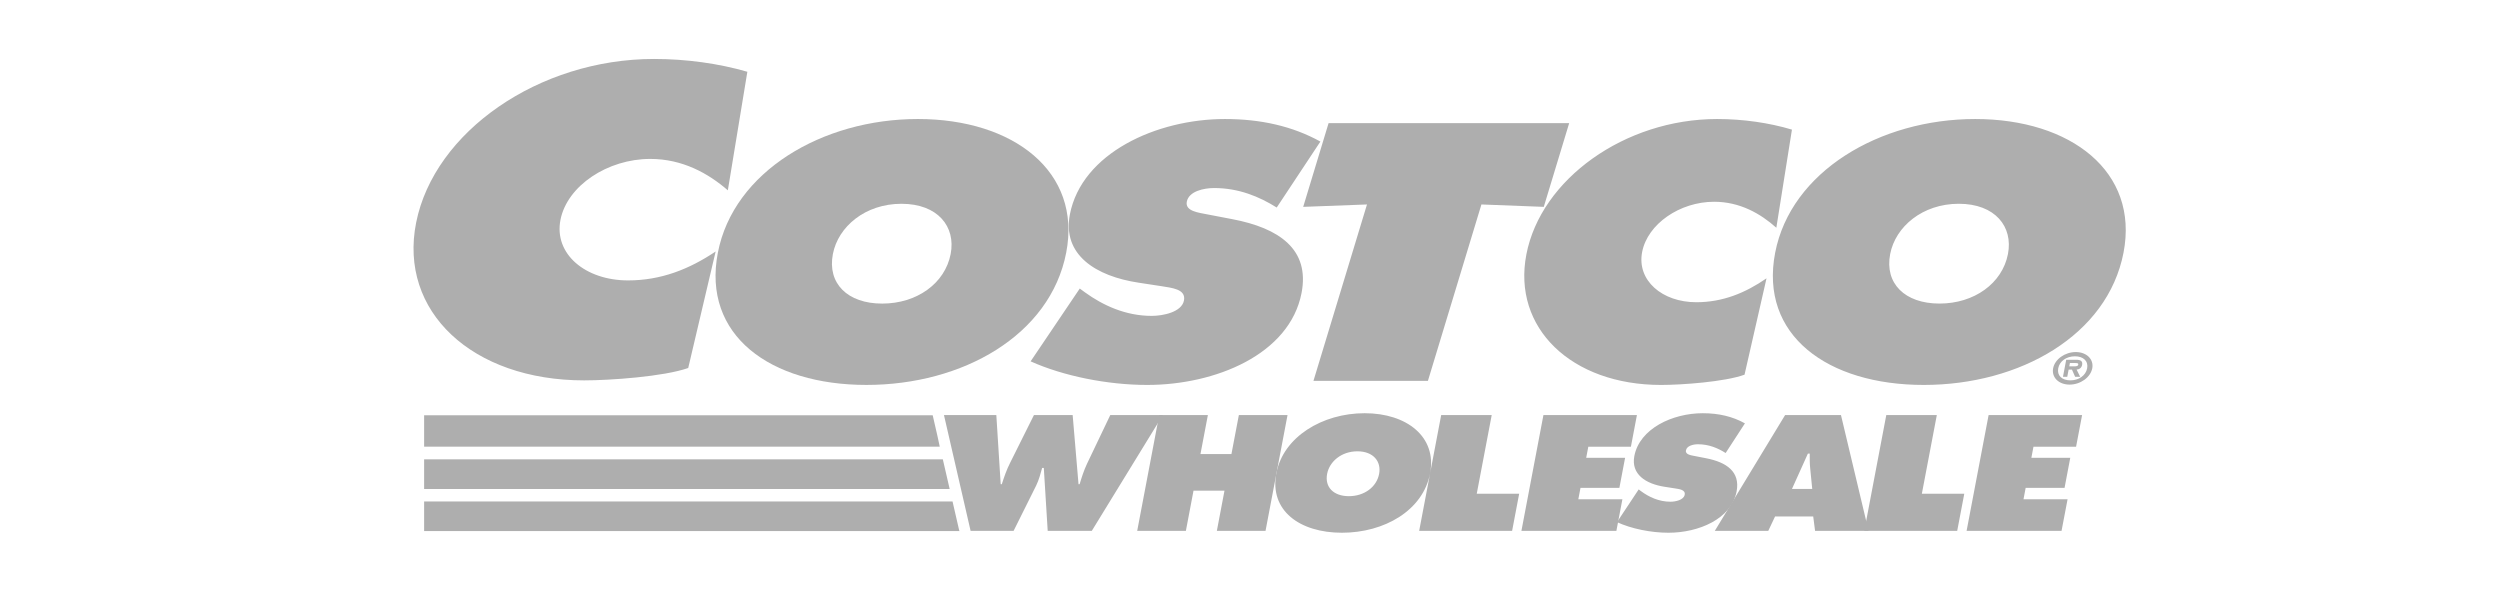 <svg width="250" height="60" viewBox="0 0 250 60" fill="none" xmlns="http://www.w3.org/2000/svg">
<g clip-path="url(#clip0_417_607)">
<path d="M99.633 41.506L100.07 48.42H100.181C100.407 47.713 100.658 46.976 101.011 46.284L103.394 41.506H107.266L107.852 48.42H107.962C108.164 47.743 108.391 47.036 108.701 46.376L111.028 41.506H116.283L109.177 53.09H104.77L104.381 46.791H104.215C104.046 47.392 103.898 47.974 103.624 48.543L101.358 53.09H97.061L94.396 41.506H99.633Z" fill="#AEAEAE"/>
<path d="M115.92 41.506H120.788L120.046 45.408H123.143L123.886 41.506H128.753L126.552 53.09H121.685L122.449 49.065H119.351L118.587 53.09H113.719L115.92 41.506Z" fill="#AEAEAE"/>
<path d="M143.011 47.329C142.305 51.047 138.433 53.274 134.194 53.274C129.952 53.274 126.926 51.046 127.634 47.329C128.325 43.688 132.242 41.321 136.464 41.321C140.686 41.321 143.702 43.688 143.011 47.329ZM132.712 47.39C132.459 48.711 133.357 49.618 134.887 49.618C136.418 49.618 137.66 48.711 137.912 47.39C138.145 46.16 137.345 45.131 135.741 45.131C134.135 45.132 132.944 46.161 132.712 47.39ZM144.118 41.506H149.171L147.675 49.372H151.917L151.21 53.09H141.916L144.118 41.506ZM163.869 48.941L164.094 49.111C164.886 49.695 165.883 50.172 167.046 50.172C167.544 50.172 168.369 50.002 168.468 49.48C168.568 48.958 167.913 48.913 167.468 48.835L166.482 48.682C164.563 48.389 163.09 47.421 163.433 45.609C163.957 42.859 167.253 41.322 170.277 41.322C171.863 41.322 173.26 41.646 174.492 42.336L172.564 45.302C171.791 44.81 170.886 44.426 169.798 44.426C169.356 44.426 168.683 44.563 168.595 45.039C168.512 45.469 169.127 45.531 169.5 45.608L170.604 45.823C172.665 46.224 174.034 47.175 173.661 49.141C173.134 51.907 169.85 53.274 166.845 53.274C165.094 53.274 163.141 52.875 161.7 52.214L163.869 48.941Z" fill="#AEAEAE"/>
<path d="M181.223 48.895L181.021 46.852C180.967 46.36 180.971 45.854 180.973 45.361H180.789L179.196 48.895H181.223ZM176.825 53.09H171.478L178.511 41.506H184.097L186.855 53.09H181.508L181.322 51.646H177.507L176.825 53.09Z" fill="#AEAEAE"/>
<path d="M188.629 41.506H193.682L192.186 49.372H196.428L195.72 53.089H186.428L188.629 41.506ZM198.861 41.506H208.21L207.608 44.672H203.347L203.137 45.778H207.027L206.455 48.789H202.565L202.35 49.926H206.758L206.154 53.09H196.659L198.861 41.506Z" fill="#AEAEAE"/>
<path d="M130.32 20.686L136.699 20.446L131.346 38.084H142.792L148.142 20.446L154.378 20.686L156.919 12.311H132.859L130.32 20.686ZM106.621 25.265C105.021 33.535 96.252 38.493 86.645 38.493C77.038 38.493 70.186 33.536 71.787 25.265C73.354 17.163 82.225 11.901 91.79 11.901C101.354 11.901 108.188 17.164 106.621 25.265ZM83.288 25.402C82.72 28.341 84.753 30.359 88.218 30.359C91.685 30.359 94.498 28.342 95.066 25.402C95.595 22.668 93.783 20.379 90.149 20.379C86.515 20.377 83.817 22.668 83.288 25.402Z" fill="#AEAEAE"/>
<path d="M103.062 36.135C106.328 37.603 110.751 38.494 114.718 38.494C121.527 38.494 128.965 35.452 130.155 29.299C131.001 24.924 127.904 22.805 123.23 21.916L120.732 21.438C119.888 21.266 118.495 21.13 118.68 20.172C118.884 19.113 120.406 18.804 121.409 18.804C123.872 18.804 125.922 19.659 127.672 20.753L132.039 14.156C129.245 12.618 126.085 11.902 122.492 11.902C115.642 11.902 108.172 15.319 106.989 21.438C106.209 25.471 109.552 27.624 113.895 28.274L116.126 28.615C117.137 28.788 118.621 28.889 118.396 30.05C118.171 31.212 116.303 31.588 115.174 31.588C112.543 31.588 110.283 30.529 108.489 29.23L107.977 28.854L103.062 36.135ZM179.194 12.961C176.905 12.277 174.303 11.902 171.713 11.902C162.482 11.902 154.093 17.917 152.638 25.437C151.215 32.786 157.129 38.495 166.11 38.495C168.155 38.495 172.475 38.187 174.453 37.469L176.652 27.831C174.528 29.3 172.263 30.223 169.632 30.223C166.208 30.223 163.665 28.035 164.214 25.2C164.757 22.396 167.986 20.176 171.411 20.176C174 20.176 176.065 21.372 177.634 22.775L179.194 12.961ZM197.52 11.902C187.955 11.902 179.084 17.164 177.517 25.266C175.917 33.536 182.769 38.494 192.376 38.494C201.982 38.494 210.752 33.537 212.352 25.266C213.917 17.165 207.083 11.902 197.52 11.902ZM195.88 20.377C199.513 20.377 201.327 22.667 200.796 25.401C200.228 28.34 197.414 30.357 193.948 30.357C190.481 30.357 188.449 28.341 189.017 25.401C189.546 22.669 192.246 20.377 195.88 20.377ZM74.735 7.177C71.878 6.35 68.635 5.896 65.405 5.896C53.892 5.896 43.428 13.167 41.615 22.257C39.842 31.14 47.217 38.038 58.416 38.038C60.969 38.038 66.358 37.667 68.822 36.8L71.565 25.148C68.918 26.925 66.091 28.041 62.808 28.041C58.536 28.041 55.366 25.396 56.05 21.966C56.727 18.579 60.754 15.892 65.024 15.892C68.254 15.892 70.83 17.338 72.784 19.032L74.735 7.177Z" fill="#AEAEAE"/>
<path d="M205.312 36.83C205.483 35.93 206.486 35.205 207.578 35.205C208.662 35.205 209.397 35.93 209.226 36.83C209.052 37.735 208.045 38.461 206.959 38.461C205.868 38.461 205.141 37.734 205.312 36.83ZM208.715 36.83C208.852 36.106 208.333 35.63 207.496 35.63C206.646 35.63 205.959 36.106 205.823 36.83C205.685 37.555 206.19 38.036 207.041 38.036C207.877 38.036 208.578 37.556 208.715 36.83ZM208.018 37.681H207.513L207.195 36.959H206.863L206.726 37.681H206.297L206.62 35.977H207.612C208.049 35.977 208.286 36.098 208.211 36.499C208.153 36.791 207.925 36.941 207.662 36.961L208.018 37.681ZM207.392 36.634C207.606 36.634 207.791 36.634 207.827 36.452C207.855 36.302 207.669 36.302 207.454 36.302H206.989L206.928 36.634H207.392Z" fill="#AEAEAE"/>
<path d="M42.412 53.109H95.978L95.975 53.09H95.93L95.253 50.144H42.412V53.109ZM42.412 48.898H94.966L94.283 45.934H42.412V48.898ZM42.412 44.67H93.975L93.743 43.59L93.27 41.529H42.412V44.67ZM154.343 41.506H163.692L163.091 44.672H158.831L158.62 45.778H162.51L161.938 48.789H158.049L157.833 49.926H162.24L161.638 53.09H152.141L154.343 41.506Z" fill="#AEAEAE"/>
</g>
<defs>
<clipPath id="clip0_417_607">
<rect width="250" height="60" fill="white"/>
</clipPath>
</defs>
</svg>
